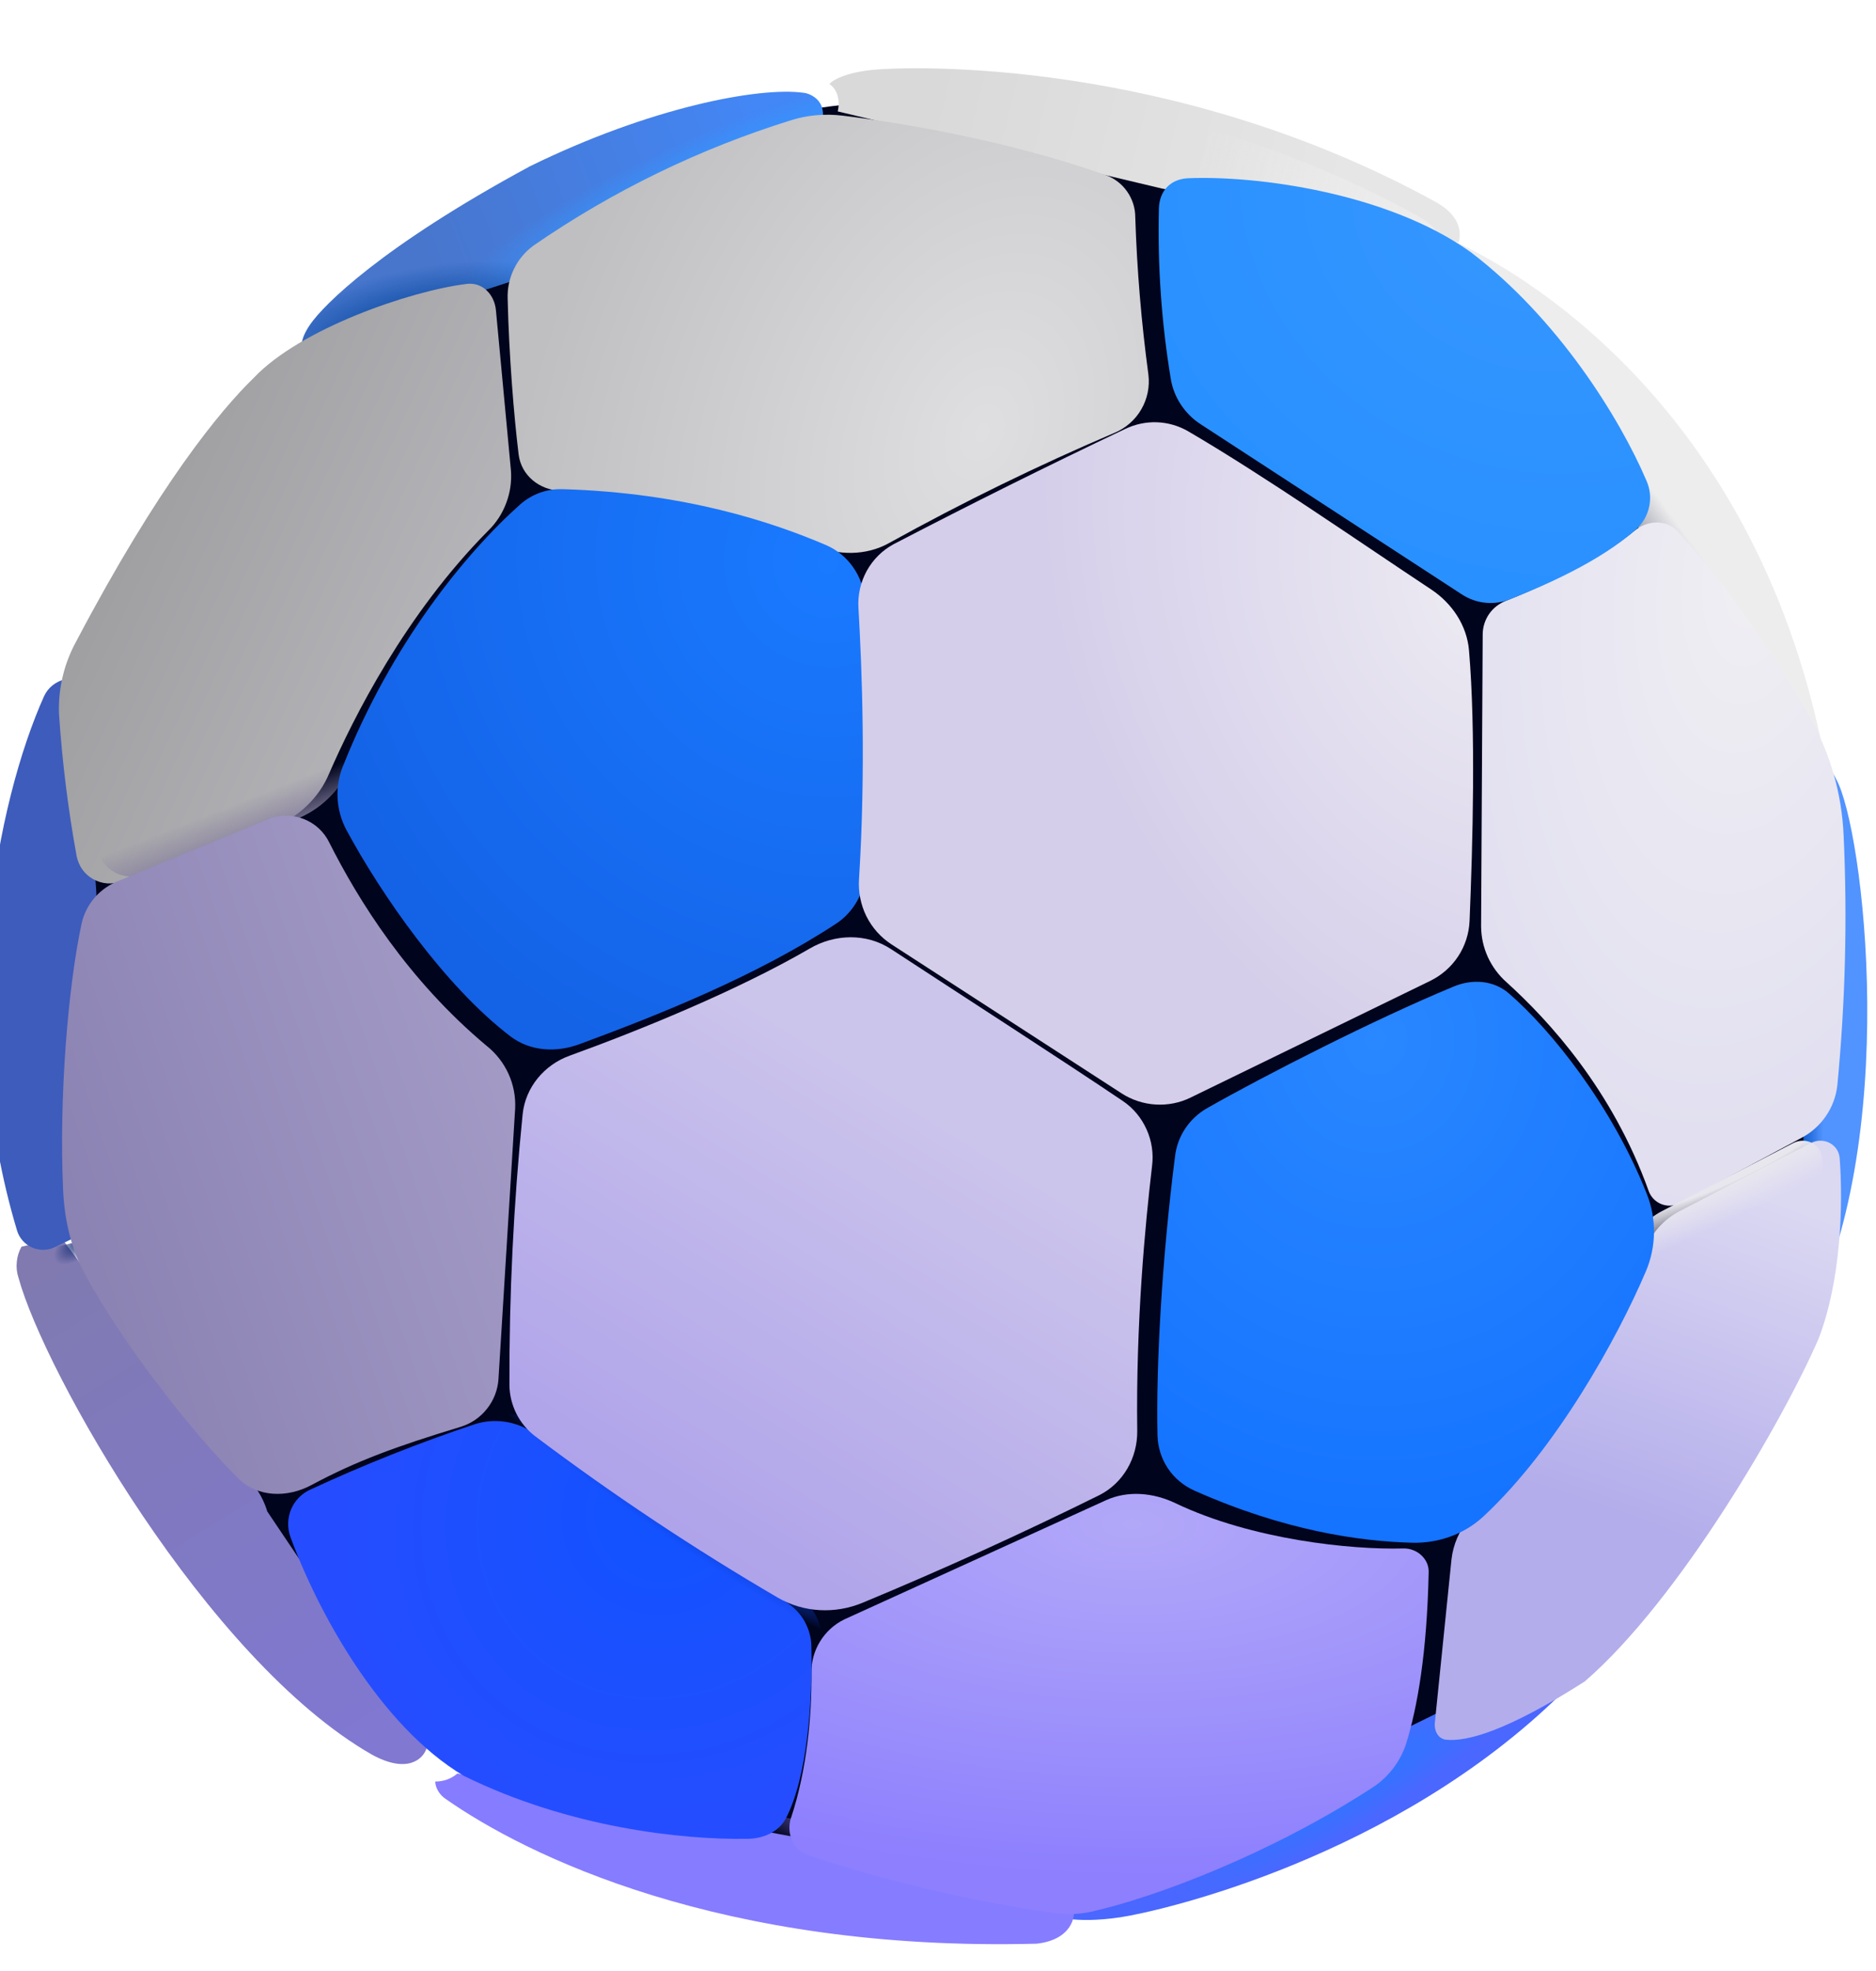 <svg width="20" height="21" viewBox="0 0 20 21" fill="none" xmlns="http://www.w3.org/2000/svg">
<path d="M10.076 20.223C15.368 20.223 19.659 15.932 19.659 10.64C19.659 5.347 15.368 1.056 10.076 1.056C4.783 1.056 0.492 5.347 0.492 10.64C0.492 15.932 4.783 20.223 10.076 20.223Z" fill="#00041D"/>
<g filter="url(#filter0_i_25_4328)">
<path d="M9.13 0.893C8.825 0.921 8.686 1.006 8.655 1.045C8.768 1.124 8.76 1.274 8.743 1.337L12.2 2.159L15.364 2.732C15.394 2.609 15.37 2.445 15.124 2.305C12.312 0.758 9.51 0.857 9.13 0.893Z" fill="url(#paint0_linear_25_4328)"/>
</g>
<path d="M9.13 0.893C8.825 0.921 8.686 1.006 8.655 1.045C8.768 1.124 8.76 1.274 8.743 1.337L12.2 2.159L15.364 2.732C15.394 2.609 15.37 2.445 15.124 2.305C12.312 0.758 9.51 0.857 9.13 0.893Z" fill="url(#paint1_radial_25_4328)"/>
<g filter="url(#filter1_i_25_4328)">
<path d="M0.572 13.613C0.554 13.559 0.548 13.502 0.554 13.445C0.559 13.388 0.576 13.333 0.604 13.283L1.026 13.185C1.63 13.997 2.87 15.643 3.001 15.746C3.132 15.85 3.203 16.028 3.224 16.103L4.922 18.629C4.887 18.738 4.721 18.905 4.337 18.693C2.579 17.686 0.845 14.615 0.572 13.613Z" fill="url(#paint2_linear_25_4328)"/>
</g>
<path d="M0.572 13.613C0.554 13.559 0.548 13.502 0.554 13.445C0.559 13.388 0.576 13.333 0.604 13.283L1.026 13.185C1.63 13.997 2.87 15.643 3.001 15.746C3.132 15.85 3.203 16.028 3.224 16.103L4.922 18.629C4.887 18.738 4.721 18.905 4.337 18.693C2.579 17.686 0.845 14.615 0.572 13.613Z" fill="url(#paint3_radial_25_4328)"/>
<path d="M3.312 3.45C3.199 3.61 3.212 3.698 3.218 3.723L5.544 2.967L8.755 1.312C8.83 1.082 8.643 0.997 8.57 0.989C8.093 0.922 6.927 1.145 5.649 1.772C4.05 2.636 3.452 3.251 3.312 3.45Z" fill="url(#paint4_linear_25_4328)"/>
<path d="M3.312 3.45C3.199 3.61 3.212 3.698 3.218 3.723L5.544 2.967L8.755 1.312C8.83 1.082 8.643 0.997 8.57 0.989C8.093 0.922 6.927 1.145 5.649 1.772C4.05 2.636 3.452 3.251 3.312 3.45Z" fill="url(#paint5_radial_25_4328)"/>
<path d="M3.312 3.45C3.199 3.61 3.212 3.698 3.218 3.723L5.544 2.967L8.755 1.312C8.83 1.082 8.643 0.997 8.57 0.989C8.093 0.922 6.927 1.145 5.649 1.772C4.05 2.636 3.452 3.251 3.312 3.45Z" fill="url(#paint6_radial_25_4328)"/>
<path d="M11.359 20.349L11.473 20.144L16.653 17.598C16.737 17.67 16.805 17.808 16.653 18.037C14.866 19.795 12.376 20.363 11.942 20.428C11.692 20.465 11.51 20.46 11.404 20.446C11.357 20.44 11.336 20.39 11.359 20.349Z" fill="url(#paint7_radial_25_4328)"/>
<path d="M19.577 8.305C19.507 8.153 19.406 8.094 19.357 8.082L19.226 11.656V14.14C20.286 12.19 19.864 8.815 19.577 8.305Z" fill="url(#paint8_linear_25_4328)"/>
<path d="M15.575 2.603C15.397 2.51 15.245 2.581 15.179 2.603L17.198 5.211L19.272 8.351C19.332 8.291 19.375 8.218 19.4 8.137C19.425 8.057 19.429 7.971 19.413 7.889C18.581 3.986 15.799 2.721 15.575 2.603Z" fill="#EDEDEE"/>
<path d="M15.575 2.603C15.397 2.51 15.245 2.581 15.179 2.603L17.198 5.211L19.272 8.351C19.332 8.291 19.375 8.218 19.4 8.137C19.425 8.057 19.429 7.971 19.413 7.889C18.581 3.986 15.799 2.721 15.575 2.603Z" fill="url(#paint9_radial_25_4328)"/>
<g filter="url(#filter2_i_25_4328)">
<path d="M0.407 13.112C-0.272 10.855 0.192 8.536 0.695 7.417C0.716 7.372 0.747 7.332 0.785 7.302C0.824 7.271 0.869 7.249 0.918 7.238L1.228 9.269C1.254 9.435 1.26 9.602 1.248 9.77L1.003 13.195L0.813 13.286C0.775 13.305 0.734 13.315 0.692 13.316C0.65 13.317 0.608 13.309 0.57 13.293C0.531 13.276 0.496 13.252 0.468 13.22C0.44 13.189 0.419 13.152 0.407 13.112Z" fill="#3D5CBC"/>
</g>
<g filter="url(#filter3_ii_25_4328)">
<path d="M8.553 1.316C7.573 1.62 6.644 2.071 5.8 2.654C5.711 2.719 5.64 2.804 5.592 2.903C5.544 3.001 5.521 3.11 5.525 3.22C5.54 3.836 5.592 4.469 5.642 4.879C5.67 5.102 5.862 5.257 6.087 5.266C7.292 5.318 8.227 5.6 8.784 5.845C9.043 5.957 9.346 5.961 9.593 5.822C10.373 5.39 11.175 4.998 11.996 4.648C12.115 4.598 12.215 4.511 12.28 4.399C12.345 4.287 12.372 4.157 12.356 4.028C12.281 3.472 12.234 2.911 12.216 2.35C12.216 2.252 12.185 2.157 12.129 2.077C12.073 1.997 11.993 1.936 11.901 1.902C10.861 1.536 9.753 1.35 9.095 1.269C8.913 1.247 8.727 1.262 8.553 1.316Z" fill="url(#paint10_radial_25_4328)"/>
</g>
<g filter="url(#filter4_i_25_4328)">
<path d="M1.039 6.756C1.919 5.086 2.576 4.295 2.93 3.951C3.425 3.428 4.59 3.026 5.199 2.95C5.367 2.928 5.496 3.061 5.512 3.23L5.672 4.937C5.681 5.055 5.664 5.173 5.622 5.284C5.581 5.395 5.515 5.496 5.43 5.579C4.548 6.467 3.992 7.573 3.736 8.162C3.682 8.293 3.601 8.41 3.499 8.508C3.398 8.606 3.277 8.683 3.145 8.732L1.519 9.314C1.471 9.333 1.419 9.34 1.367 9.337C1.316 9.333 1.266 9.318 1.22 9.293C1.175 9.268 1.136 9.234 1.105 9.192C1.075 9.15 1.054 9.102 1.043 9.052C0.951 8.549 0.888 8.042 0.854 7.532C0.844 7.261 0.908 6.993 1.039 6.756Z" fill="url(#paint11_linear_25_4328)"/>
</g>
<path d="M1.039 6.756C1.919 5.086 2.576 4.295 2.93 3.951C3.425 3.428 4.59 3.026 5.199 2.95C5.367 2.928 5.496 3.061 5.512 3.23L5.672 4.937C5.681 5.055 5.664 5.173 5.622 5.284C5.581 5.395 5.515 5.496 5.43 5.579C4.548 6.467 3.992 7.573 3.736 8.162C3.682 8.293 3.601 8.41 3.499 8.508C3.398 8.606 3.277 8.683 3.145 8.732L1.519 9.314C1.471 9.333 1.419 9.34 1.367 9.337C1.316 9.333 1.266 9.318 1.22 9.293C1.175 9.268 1.136 9.234 1.105 9.192C1.075 9.15 1.054 9.102 1.043 9.052C0.951 8.549 0.888 8.042 0.854 7.532C0.844 7.261 0.908 6.993 1.039 6.756Z" fill="url(#paint12_linear_25_4328)"/>
<g filter="url(#filter5_i_25_4328)">
<path d="M11.052 20.521C7.683 20.609 5.601 19.574 4.753 18.98C4.659 18.917 4.638 18.825 4.641 18.793C4.727 18.794 4.811 18.764 4.876 18.708L8.503 19.39L11.444 20.123C11.474 20.233 11.421 20.48 11.052 20.521Z" fill="#867CFF"/>
</g>
<path d="M11.052 20.521C7.683 20.609 5.601 19.574 4.753 18.98C4.659 18.917 4.638 18.825 4.641 18.793C4.727 18.794 4.811 18.764 4.876 18.708L8.503 19.39L11.444 20.123C11.474 20.233 11.421 20.48 11.052 20.521Z" fill="url(#paint13_radial_25_4328)"/>
<g filter="url(#filter6_i_25_4328)">
<path d="M15.677 9.983L15.694 6.869C15.695 6.792 15.719 6.718 15.762 6.655C15.806 6.592 15.867 6.544 15.938 6.516C16.64 6.236 17.067 5.969 17.316 5.765C17.449 5.656 17.65 5.645 17.768 5.77C18.302 6.341 18.823 7.135 19.17 7.733C19.395 8.125 19.523 8.565 19.542 9.017C19.583 9.903 19.56 10.792 19.475 11.675C19.462 11.793 19.421 11.905 19.354 12.003C19.287 12.101 19.198 12.181 19.093 12.236L17.792 12.933C17.762 12.948 17.729 12.957 17.696 12.959C17.662 12.96 17.629 12.954 17.598 12.942C17.566 12.929 17.538 12.91 17.515 12.886C17.492 12.862 17.474 12.833 17.463 12.801C17.076 11.723 16.403 10.99 15.948 10.578C15.864 10.504 15.796 10.412 15.749 10.31C15.702 10.207 15.678 10.096 15.677 9.983Z" fill="url(#paint14_radial_25_4328)"/>
</g>
<g filter="url(#filter7_i_25_4328)">
<path d="M8.547 19.178C8.718 18.663 8.768 18.079 8.764 17.642C8.761 17.522 8.792 17.404 8.855 17.302C8.917 17.2 9.007 17.118 9.114 17.066L11.902 15.797C12.138 15.689 12.411 15.716 12.645 15.828C13.464 16.219 14.524 16.325 15.074 16.31C15.216 16.306 15.347 16.418 15.344 16.56C15.326 17.427 15.224 18 15.104 18.39C15.039 18.587 14.908 18.756 14.732 18.866C13.651 19.566 12.433 20.027 11.74 20.182C11.599 20.211 11.453 20.214 11.31 20.191C10.433 20.061 9.568 19.857 8.726 19.579C8.565 19.523 8.493 19.34 8.546 19.178" fill="url(#paint15_radial_25_4328)"/>
</g>
<g filter="url(#filter8_i_25_4328)">
<path d="M3.091 8.651L1.492 9.309C1.395 9.346 1.308 9.406 1.239 9.483C1.17 9.561 1.121 9.655 1.097 9.756C0.951 10.426 0.852 11.617 0.898 12.61C0.913 12.919 0.98 13.224 1.128 13.496C1.513 14.21 2.234 15.143 2.756 15.668C2.966 15.881 3.286 15.887 3.548 15.746C4.019 15.493 4.444 15.337 5.136 15.127C5.247 15.093 5.344 15.027 5.416 14.936C5.488 14.846 5.531 14.736 5.539 14.621L5.717 11.737C5.723 11.609 5.699 11.482 5.646 11.366C5.593 11.25 5.514 11.148 5.414 11.069C4.572 10.365 4.045 9.516 3.736 8.903C3.68 8.787 3.582 8.697 3.463 8.651C3.343 8.604 3.21 8.604 3.091 8.651Z" fill="url(#paint16_linear_25_4328)"/>
</g>
<g filter="url(#filter9_i_25_4328)">
<path d="M17.37 13.268C16.773 14.528 15.949 15.63 15.477 16.18C15.37 16.303 15.304 16.455 15.286 16.617L15.109 18.353C15.1 18.439 15.143 18.527 15.229 18.536C15.444 18.558 15.866 18.452 16.707 17.915C17.719 17.041 18.827 15.125 19.202 14.258C19.437 13.643 19.463 12.848 19.425 12.342C19.414 12.19 19.252 12.109 19.117 12.179L17.714 12.906C17.563 12.986 17.442 13.113 17.37 13.268Z" fill="url(#paint17_radial_25_4328)"/>
</g>
<path d="M17.37 13.268C16.773 14.528 15.949 15.63 15.477 16.18C15.37 16.303 15.304 16.455 15.286 16.617L15.109 18.353C15.1 18.439 15.143 18.527 15.229 18.536C15.444 18.558 15.866 18.452 16.707 17.915C17.719 17.041 18.827 15.125 19.202 14.258C19.437 13.643 19.463 12.848 19.425 12.342C19.414 12.19 19.252 12.109 19.117 12.179L17.714 12.906C17.563 12.986 17.442 13.113 17.37 13.268Z" fill="url(#paint18_radial_25_4328)"/>
<g filter="url(#filter10_ii_25_4328)">
<path d="M15.35 10.435C14.51 10.782 13.33 11.384 12.715 11.734C12.623 11.787 12.544 11.861 12.485 11.95C12.426 12.039 12.389 12.14 12.377 12.246C12.234 13.36 12.174 14.496 12.19 15.217C12.193 15.343 12.231 15.465 12.301 15.57C12.371 15.674 12.469 15.756 12.584 15.807C13.544 16.234 14.343 16.347 14.901 16.362C15.185 16.37 15.461 16.272 15.668 16.079C16.444 15.355 17.092 14.185 17.396 13.472C17.508 13.21 17.513 12.914 17.407 12.647C17.036 11.707 16.387 10.898 15.937 10.51C15.775 10.369 15.548 10.353 15.35 10.435Z" fill="url(#paint19_radial_25_4328)"/>
</g>
<g filter="url(#filter11_i_25_4328)">
<path d="M5.175 15.099C4.579 15.298 3.994 15.53 3.423 15.795C3.331 15.836 3.258 15.91 3.218 16.002C3.178 16.095 3.174 16.199 3.207 16.294C3.494 17.087 4.163 18.315 5.058 18.846C6.185 19.401 7.393 19.528 8.083 19.517C8.25 19.514 8.415 19.445 8.493 19.296C8.718 18.861 8.778 18.062 8.763 17.456C8.76 17.366 8.734 17.277 8.69 17.198C8.645 17.119 8.581 17.052 8.505 17.002L5.798 15.19C5.708 15.129 5.605 15.089 5.497 15.073C5.389 15.057 5.279 15.066 5.175 15.099Z" fill="url(#paint20_radial_25_4328)"/>
</g>
<path d="M5.175 15.099C4.579 15.298 3.994 15.53 3.423 15.795C3.331 15.836 3.258 15.91 3.218 16.002C3.178 16.095 3.174 16.199 3.207 16.294C3.494 17.087 4.163 18.315 5.058 18.846C6.185 19.401 7.393 19.528 8.083 19.517C8.25 19.514 8.415 19.445 8.493 19.296C8.718 18.861 8.778 18.062 8.763 17.456C8.76 17.366 8.734 17.277 8.69 17.198C8.645 17.119 8.581 17.052 8.505 17.002L5.798 15.19C5.708 15.129 5.605 15.089 5.497 15.073C5.389 15.057 5.279 15.066 5.175 15.099Z" fill="url(#paint21_radial_25_4328)"/>
<g filter="url(#filter12_ii_25_4328)">
<path d="M8.706 10.032C7.935 10.48 6.885 10.906 6.147 11.173C5.877 11.271 5.677 11.509 5.647 11.796C5.55 12.755 5.503 13.718 5.506 14.682C5.507 14.788 5.533 14.892 5.58 14.987C5.628 15.081 5.696 15.164 5.781 15.228C6.61 15.851 7.474 16.426 8.37 16.949C8.646 17.107 8.977 17.123 9.27 17.002C10.123 16.648 10.964 16.266 11.793 15.856C12.05 15.727 12.203 15.457 12.199 15.169C12.184 14.016 12.284 12.966 12.357 12.349C12.374 12.216 12.354 12.081 12.299 11.959C12.244 11.836 12.157 11.731 12.046 11.656C11.421 11.234 10.338 10.537 9.574 10.037C9.313 9.866 8.975 9.874 8.706 10.032Z" fill="url(#paint22_linear_25_4328)"/>
</g>
<g filter="url(#filter13_ii_25_4328)">
<path d="M3.656 8.202C4.17 6.905 4.958 5.936 5.546 5.412C5.672 5.301 5.835 5.243 6.003 5.25C7.3 5.288 8.24 5.603 8.807 5.846C9.044 5.948 9.2 6.176 9.222 6.433C9.348 7.871 9.293 8.72 9.222 9.37C9.212 9.472 9.179 9.57 9.126 9.658C9.073 9.746 9.002 9.821 8.916 9.878C8.067 10.435 7.032 10.848 6.178 11.163C5.931 11.255 5.653 11.24 5.443 11.081C4.743 10.548 4.063 9.568 3.692 8.879C3.637 8.775 3.605 8.661 3.599 8.544C3.593 8.427 3.612 8.31 3.656 8.201" fill="url(#paint23_radial_25_4328)"/>
</g>
<g filter="url(#filter14_i_25_4328)">
<path d="M12.368 4.146C12.269 3.547 12.227 2.94 12.242 2.333C12.248 2.144 12.367 2.02 12.555 2.012C13.286 1.982 14.676 2.165 15.563 2.797C16.496 3.504 17.154 4.567 17.438 5.23C17.478 5.318 17.489 5.416 17.469 5.51C17.449 5.605 17.4 5.69 17.328 5.755C16.936 6.098 16.383 6.338 15.988 6.497C15.904 6.531 15.813 6.544 15.723 6.535C15.632 6.526 15.546 6.495 15.47 6.445L12.69 4.635C12.605 4.581 12.533 4.509 12.477 4.425C12.421 4.341 12.384 4.246 12.368 4.146Z" fill="url(#paint24_radial_25_4328)"/>
</g>
<g filter="url(#filter15_ii_25_4328)">
<path d="M9.233 9.367C9.306 8.193 9.265 7.139 9.227 6.479C9.218 6.341 9.249 6.204 9.315 6.083C9.382 5.962 9.481 5.863 9.602 5.798C10.417 5.374 11.239 4.965 12.069 4.571C12.175 4.52 12.291 4.495 12.408 4.499C12.525 4.503 12.639 4.536 12.74 4.594C13.562 5.074 14.579 5.782 15.334 6.281C15.557 6.43 15.713 6.663 15.736 6.929C15.809 7.79 15.776 8.991 15.742 9.813C15.736 9.947 15.694 10.078 15.62 10.19C15.546 10.302 15.443 10.392 15.322 10.451L12.768 11.694C12.652 11.751 12.523 11.776 12.394 11.768C12.265 11.76 12.141 11.719 12.032 11.649L9.578 10.061C9.464 9.987 9.372 9.883 9.311 9.761C9.251 9.639 9.224 9.503 9.233 9.367Z" fill="url(#paint25_radial_25_4328)"/>
</g>
<defs>
<filter id="filter0_i_25_4328" x="8.655" y="0.727" width="6.906" height="2.005" filterUnits="userSpaceOnUse" color-interpolation-filters="sRGB">
<feFlood flood-opacity="0" result="BackgroundImageFix"/>
<feBlend mode="normal" in="SourceGraphic" in2="BackgroundImageFix" result="shape"/>
<feColorMatrix in="SourceAlpha" type="matrix" values="0 0 0 0 0 0 0 0 0 0 0 0 0 0 0 0 0 0 127 0" result="hardAlpha"/>
<feOffset dx="0.188" dy="-0.15"/>
<feGaussianBlur stdDeviation="0.094"/>
<feComposite in2="hardAlpha" operator="arithmetic" k2="-1" k3="1"/>
<feColorMatrix type="matrix" values="0 0 0 0 0.651 0 0 0 0 0.651 0 0 0 0 0.671 0 0 0 1 0"/>
<feBlend mode="normal" in2="shape" result="effect1_innerShadow_25_4328"/>
</filter>
<filter id="filter1_i_25_4328" x="0.439" y="13.185" width="4.483" height="5.61" filterUnits="userSpaceOnUse" color-interpolation-filters="sRGB">
<feFlood flood-opacity="0" result="BackgroundImageFix"/>
<feBlend mode="normal" in="SourceGraphic" in2="BackgroundImageFix" result="shape"/>
<feColorMatrix in="SourceAlpha" type="matrix" values="0 0 0 0 0 0 0 0 0 0 0 0 0 0 0 0 0 0 127 0" result="hardAlpha"/>
<feOffset dx="-0.375"/>
<feGaussianBlur stdDeviation="0.056"/>
<feComposite in2="hardAlpha" operator="arithmetic" k2="-1" k3="1"/>
<feColorMatrix type="matrix" values="0 0 0 0 0.549 0 0 0 0 0.506 0 0 0 0 0.769 0 0 0 1 0"/>
<feBlend mode="normal" in2="shape" result="effect1_innerShadow_25_4328"/>
</filter>
<filter id="filter2_i_25_4328" x="-0.159" y="7.238" width="1.413" height="6.078" filterUnits="userSpaceOnUse" color-interpolation-filters="sRGB">
<feFlood flood-opacity="0" result="BackgroundImageFix"/>
<feBlend mode="normal" in="SourceGraphic" in2="BackgroundImageFix" result="shape"/>
<feColorMatrix in="SourceAlpha" type="matrix" values="0 0 0 0 0 0 0 0 0 0 0 0 0 0 0 0 0 0 127 0" result="hardAlpha"/>
<feOffset dx="-0.225"/>
<feGaussianBlur stdDeviation="0.113"/>
<feComposite in2="hardAlpha" operator="arithmetic" k2="-1" k3="1"/>
<feColorMatrix type="matrix" values="0 0 0 0 0.176 0 0 0 0 0.434 0 0 0 0 0.879 0 0 0 1 0"/>
<feBlend mode="normal" in2="shape" result="effect1_innerShadow_25_4328"/>
</filter>
<filter id="filter3_ii_25_4328" x="5.337" y="1.109" width="7.098" height="4.931" filterUnits="userSpaceOnUse" color-interpolation-filters="sRGB">
<feFlood flood-opacity="0" result="BackgroundImageFix"/>
<feBlend mode="normal" in="SourceGraphic" in2="BackgroundImageFix" result="shape"/>
<feColorMatrix in="SourceAlpha" type="matrix" values="0 0 0 0 0 0 0 0 0 0 0 0 0 0 0 0 0 0 127 0" result="hardAlpha"/>
<feOffset dx="-0.188" dy="0.113"/>
<feGaussianBlur stdDeviation="0.188"/>
<feComposite in2="hardAlpha" operator="arithmetic" k2="-1" k3="1"/>
<feColorMatrix type="matrix" values="0 0 0 0 0.925 0 0 0 0 0.922 0 0 0 0 0.929 0 0 0 1 0"/>
<feBlend mode="normal" in2="shape" result="effect1_innerShadow_25_4328"/>
<feColorMatrix in="SourceAlpha" type="matrix" values="0 0 0 0 0 0 0 0 0 0 0 0 0 0 0 0 0 0 127 0" result="hardAlpha"/>
<feOffset dx="0.075" dy="-0.15"/>
<feGaussianBlur stdDeviation="0.113"/>
<feComposite in2="hardAlpha" operator="arithmetic" k2="-1" k3="1"/>
<feColorMatrix type="matrix" values="0 0 0 0 0.58 0 0 0 0 0.573 0 0 0 0 0.6 0 0 0 1 0"/>
<feBlend mode="normal" in2="effect1_innerShadow_25_4328" result="effect2_innerShadow_25_4328"/>
</filter>
<filter id="filter4_i_25_4328" x="0.628" y="2.948" width="5.046" height="6.465" filterUnits="userSpaceOnUse" color-interpolation-filters="sRGB">
<feFlood flood-opacity="0" result="BackgroundImageFix"/>
<feBlend mode="normal" in="SourceGraphic" in2="BackgroundImageFix" result="shape"/>
<feColorMatrix in="SourceAlpha" type="matrix" values="0 0 0 0 0 0 0 0 0 0 0 0 0 0 0 0 0 0 127 0" result="hardAlpha"/>
<feOffset dx="-0.225" dy="0.075"/>
<feGaussianBlur stdDeviation="0.169"/>
<feComposite in2="hardAlpha" operator="arithmetic" k2="-1" k3="1"/>
<feColorMatrix type="matrix" values="0 0 0 0 0.796 0 0 0 0 0.788 0 0 0 0 0.859 0 0 0 1 0"/>
<feBlend mode="normal" in2="shape" result="effect1_innerShadow_25_4328"/>
</filter>
<filter id="filter5_i_25_4328" x="4.641" y="18.708" width="6.81" height="2.006" filterUnits="userSpaceOnUse" color-interpolation-filters="sRGB">
<feFlood flood-opacity="0" result="BackgroundImageFix"/>
<feBlend mode="normal" in="SourceGraphic" in2="BackgroundImageFix" result="shape"/>
<feColorMatrix in="SourceAlpha" type="matrix" values="0 0 0 0 0 0 0 0 0 0 0 0 0 0 0 0 0 0 127 0" result="hardAlpha"/>
<feOffset dy="0.188"/>
<feGaussianBlur stdDeviation="0.094"/>
<feComposite in2="hardAlpha" operator="arithmetic" k2="-1" k3="1"/>
<feColorMatrix type="matrix" values="0 0 0 0 0.576 0 0 0 0 0.514 0 0 0 0 0.91 0 0 0 1 0"/>
<feBlend mode="normal" in2="shape" result="effect1_innerShadow_25_4328"/>
</filter>
<filter id="filter6_i_25_4328" x="15.677" y="5.567" width="3.998" height="7.392" filterUnits="userSpaceOnUse" color-interpolation-filters="sRGB">
<feFlood flood-opacity="0" result="BackgroundImageFix"/>
<feBlend mode="normal" in="SourceGraphic" in2="BackgroundImageFix" result="shape"/>
<feColorMatrix in="SourceAlpha" type="matrix" values="0 0 0 0 0 0 0 0 0 0 0 0 0 0 0 0 0 0 127 0" result="hardAlpha"/>
<feOffset dx="0.113" dy="-0.113"/>
<feGaussianBlur stdDeviation="0.113"/>
<feComposite in2="hardAlpha" operator="arithmetic" k2="-1" k3="1"/>
<feColorMatrix type="matrix" values="0 0 0 0 0.565 0 0 0 0 0.541 0 0 0 0 0.682 0 0 0 1 0"/>
<feBlend mode="normal" in2="shape" result="effect1_innerShadow_25_4328"/>
</filter>
<filter id="filter7_i_25_4328" x="8.416" y="15.729" width="6.928" height="4.665" filterUnits="userSpaceOnUse" color-interpolation-filters="sRGB">
<feFlood flood-opacity="0" result="BackgroundImageFix"/>
<feBlend mode="normal" in="SourceGraphic" in2="BackgroundImageFix" result="shape"/>
<feColorMatrix in="SourceAlpha" type="matrix" values="0 0 0 0 0 0 0 0 0 0 0 0 0 0 0 0 0 0 127 0" result="hardAlpha"/>
<feOffset dx="-0.113" dy="0.188"/>
<feGaussianBlur stdDeviation="0.15"/>
<feComposite in2="hardAlpha" operator="arithmetic" k2="-1" k3="1"/>
<feColorMatrix type="matrix" values="0 0 0 0 0.8 0 0 0 0 0.773 0 0 0 0 0.925 0 0 0 1 0"/>
<feBlend mode="normal" in2="shape" result="effect1_innerShadow_25_4328"/>
</filter>
<filter id="filter8_i_25_4328" x="0.662" y="8.616" width="5.057" height="7.301" filterUnits="userSpaceOnUse" color-interpolation-filters="sRGB">
<feFlood flood-opacity="0" result="BackgroundImageFix"/>
<feBlend mode="normal" in="SourceGraphic" in2="BackgroundImageFix" result="shape"/>
<feColorMatrix in="SourceAlpha" type="matrix" values="0 0 0 0 0 0 0 0 0 0 0 0 0 0 0 0 0 0 127 0" result="hardAlpha"/>
<feOffset dx="-0.225" dy="0.075"/>
<feGaussianBlur stdDeviation="0.15"/>
<feComposite in2="hardAlpha" operator="arithmetic" k2="-1" k3="1"/>
<feColorMatrix type="matrix" values="0 0 0 0 0.725 0 0 0 0 0.69 0 0 0 0 0.878 0 0 0 1 0"/>
<feBlend mode="normal" in2="shape" result="effect1_innerShadow_25_4328"/>
</filter>
<filter id="filter9_i_25_4328" x="15.108" y="12.153" width="4.519" height="6.385" filterUnits="userSpaceOnUse" color-interpolation-filters="sRGB">
<feFlood flood-opacity="0" result="BackgroundImageFix"/>
<feBlend mode="normal" in="SourceGraphic" in2="BackgroundImageFix" result="shape"/>
<feColorMatrix in="SourceAlpha" type="matrix" values="0 0 0 0 0 0 0 0 0 0 0 0 0 0 0 0 0 0 127 0" result="hardAlpha"/>
<feOffset dx="0.188"/>
<feGaussianBlur stdDeviation="0.15"/>
<feComposite in2="hardAlpha" operator="arithmetic" k2="-1" k3="1"/>
<feColorMatrix type="matrix" values="0 0 0 0 0.565 0 0 0 0 0.506 0 0 0 0 0.898 0 0 0 1 0"/>
<feBlend mode="normal" in2="shape" result="effect1_innerShadow_25_4328"/>
</filter>
<filter id="filter10_ii_25_4328" x="12.188" y="10.31" width="5.446" height="6.202" filterUnits="userSpaceOnUse" color-interpolation-filters="sRGB">
<feFlood flood-opacity="0" result="BackgroundImageFix"/>
<feBlend mode="normal" in="SourceGraphic" in2="BackgroundImageFix" result="shape"/>
<feColorMatrix in="SourceAlpha" type="matrix" values="0 0 0 0 0 0 0 0 0 0 0 0 0 0 0 0 0 0 127 0" result="hardAlpha"/>
<feOffset dy="0.15"/>
<feGaussianBlur stdDeviation="0.113"/>
<feComposite in2="hardAlpha" operator="arithmetic" k2="-1" k3="1"/>
<feColorMatrix type="matrix" values="0 0 0 0 0.271 0 0 0 0 0.596 0 0 0 0 1 0 0 0 1 0"/>
<feBlend mode="normal" in2="shape" result="effect1_innerShadow_25_4328"/>
<feColorMatrix in="SourceAlpha" type="matrix" values="0 0 0 0 0 0 0 0 0 0 0 0 0 0 0 0 0 0 127 0" result="hardAlpha"/>
<feOffset dx="0.15" dy="-0.075"/>
<feGaussianBlur stdDeviation="0.15"/>
<feComposite in2="hardAlpha" operator="arithmetic" k2="-1" k3="1"/>
<feColorMatrix type="matrix" values="0 0 0 0 0.004 0 0 0 0 0.267 0 0 0 0 0.667 0 0 0 1 0"/>
<feBlend mode="normal" in2="effect1_innerShadow_25_4328" result="effect2_innerShadow_25_4328"/>
</filter>
<filter id="filter11_i_25_4328" x="3.072" y="15.065" width="5.693" height="4.527" filterUnits="userSpaceOnUse" color-interpolation-filters="sRGB">
<feFlood flood-opacity="0" result="BackgroundImageFix"/>
<feBlend mode="normal" in="SourceGraphic" in2="BackgroundImageFix" result="shape"/>
<feColorMatrix in="SourceAlpha" type="matrix" values="0 0 0 0 0 0 0 0 0 0 0 0 0 0 0 0 0 0 127 0" result="hardAlpha"/>
<feOffset dx="-0.113" dy="0.075"/>
<feGaussianBlur stdDeviation="0.113"/>
<feComposite in2="hardAlpha" operator="arithmetic" k2="-1" k3="1"/>
<feColorMatrix type="matrix" values="0 0 0 0 0.15 0 0 0 0 0.479 0 0 0 0 1 0 0 0 1 0"/>
<feBlend mode="normal" in2="shape" result="effect1_innerShadow_25_4328"/>
</filter>
<filter id="filter12_ii_25_4328" x="5.356" y="9.836" width="7.082" height="7.396" filterUnits="userSpaceOnUse" color-interpolation-filters="sRGB">
<feFlood flood-opacity="0" result="BackgroundImageFix"/>
<feBlend mode="normal" in="SourceGraphic" in2="BackgroundImageFix" result="shape"/>
<feColorMatrix in="SourceAlpha" type="matrix" values="0 0 0 0 0 0 0 0 0 0 0 0 0 0 0 0 0 0 127 0" result="hardAlpha"/>
<feOffset dx="0.075" dy="-0.075"/>
<feGaussianBlur stdDeviation="0.15"/>
<feComposite in2="hardAlpha" operator="arithmetic" k2="-1" k3="1"/>
<feColorMatrix type="matrix" values="0 0 0 0 0.522 0 0 0 0 0.49 0 0 0 0 0.663 0 0 0 1 0"/>
<feBlend mode="normal" in2="shape" result="effect1_innerShadow_25_4328"/>
<feColorMatrix in="SourceAlpha" type="matrix" values="0 0 0 0 0 0 0 0 0 0 0 0 0 0 0 0 0 0 127 0" result="hardAlpha"/>
<feOffset dx="-0.15" dy="0.15"/>
<feGaussianBlur stdDeviation="0.113"/>
<feComposite in2="hardAlpha" operator="arithmetic" k2="-1" k3="1"/>
<feColorMatrix type="matrix" values="0 0 0 0 0.886 0 0 0 0 0.871 0 0 0 0 0.929 0 0 0 1 0"/>
<feBlend mode="normal" in2="effect1_innerShadow_25_4328" result="effect2_innerShadow_25_4328"/>
</filter>
<filter id="filter13_ii_25_4328" x="3.485" y="5.137" width="5.925" height="6.157" filterUnits="userSpaceOnUse" color-interpolation-filters="sRGB">
<feFlood flood-opacity="0" result="BackgroundImageFix"/>
<feBlend mode="normal" in="SourceGraphic" in2="BackgroundImageFix" result="shape"/>
<feColorMatrix in="SourceAlpha" type="matrix" values="0 0 0 0 0 0 0 0 0 0 0 0 0 0 0 0 0 0 127 0" result="hardAlpha"/>
<feOffset dx="0.113" dy="-0.113"/>
<feGaussianBlur stdDeviation="0.188"/>
<feComposite in2="hardAlpha" operator="arithmetic" k2="-1" k3="1"/>
<feColorMatrix type="matrix" values="0 0 0 0 0.129 0 0 0 0 0.314 0 0 0 0 0.855 0 0 0 1 0"/>
<feBlend mode="normal" in2="shape" result="effect1_innerShadow_25_4328"/>
<feColorMatrix in="SourceAlpha" type="matrix" values="0 0 0 0 0 0 0 0 0 0 0 0 0 0 0 0 0 0 127 0" result="hardAlpha"/>
<feOffset dx="-0.113" dy="0.075"/>
<feGaussianBlur stdDeviation="0.075"/>
<feComposite in2="hardAlpha" operator="arithmetic" k2="-1" k3="1"/>
<feColorMatrix type="matrix" values="0 0 0 0 0.22 0 0 0 0 0.58 0 0 0 0 1 0 0 0 1 0"/>
<feBlend mode="normal" in2="effect1_innerShadow_25_4328" result="effect2_innerShadow_25_4328"/>
</filter>
<filter id="filter14_i_25_4328" x="12.239" y="1.897" width="5.352" height="4.641" filterUnits="userSpaceOnUse" color-interpolation-filters="sRGB">
<feFlood flood-opacity="0" result="BackgroundImageFix"/>
<feBlend mode="normal" in="SourceGraphic" in2="BackgroundImageFix" result="shape"/>
<feColorMatrix in="SourceAlpha" type="matrix" values="0 0 0 0 0 0 0 0 0 0 0 0 0 0 0 0 0 0 127 0" result="hardAlpha"/>
<feOffset dx="0.113" dy="-0.113"/>
<feGaussianBlur stdDeviation="0.094"/>
<feComposite in2="hardAlpha" operator="arithmetic" k2="-1" k3="1"/>
<feColorMatrix type="matrix" values="0 0 0 0 0.231 0 0 0 0 0.435 0 0 0 0 0.867 0 0 0 1 0"/>
<feBlend mode="normal" in2="shape" result="effect1_innerShadow_25_4328"/>
</filter>
<filter id="filter15_ii_25_4328" x="9.038" y="4.386" width="6.854" height="7.496" filterUnits="userSpaceOnUse" color-interpolation-filters="sRGB">
<feFlood flood-opacity="0" result="BackgroundImageFix"/>
<feBlend mode="normal" in="SourceGraphic" in2="BackgroundImageFix" result="shape"/>
<feColorMatrix in="SourceAlpha" type="matrix" values="0 0 0 0 0 0 0 0 0 0 0 0 0 0 0 0 0 0 127 0" result="hardAlpha"/>
<feOffset dx="0.113" dy="-0.113"/>
<feGaussianBlur stdDeviation="0.15"/>
<feComposite in2="hardAlpha" operator="arithmetic" k2="-1" k3="1"/>
<feColorMatrix type="matrix" values="0 0 0 0 0.612 0 0 0 0 0.569 0 0 0 0 0.776 0 0 0 1 0"/>
<feBlend mode="normal" in2="shape" result="effect1_innerShadow_25_4328"/>
<feColorMatrix in="SourceAlpha" type="matrix" values="0 0 0 0 0 0 0 0 0 0 0 0 0 0 0 0 0 0 127 0" result="hardAlpha"/>
<feOffset dx="-0.188" dy="0.113"/>
<feGaussianBlur stdDeviation="0.113"/>
<feComposite in2="hardAlpha" operator="arithmetic" k2="-1" k3="1"/>
<feColorMatrix type="matrix" values="0 0 0 0 0.949 0 0 0 0 0.941 0 0 0 0 0.965 0 0 0 1 0"/>
<feBlend mode="normal" in2="effect1_innerShadow_25_4328" result="effect2_innerShadow_25_4328"/>
</filter>
<linearGradient id="paint0_linear_25_4328" x1="14.139" y1="2.27" x2="9.71" y2="1.191" gradientUnits="userSpaceOnUse">
<stop stop-color="#E6E6E6"/>
<stop offset="1" stop-color="#D9D9D9"/>
</linearGradient>
<radialGradient id="paint1_radial_25_4328" cx="0" cy="0" r="1" gradientUnits="userSpaceOnUse" gradientTransform="translate(15.288 2.387) rotate(-165.401) scale(2.604 9.43)">
<stop stop-color="#EDEDED"/>
<stop offset="1" stop-color="#EDEDED" stop-opacity="0"/>
</radialGradient>
<linearGradient id="paint2_linear_25_4328" x1="4.303" y1="18.366" x2="1.089" y2="13.186" gradientUnits="userSpaceOnUse">
<stop stop-color="#8078D1"/>
<stop offset="1" stop-color="#807AB0"/>
</linearGradient>
<radialGradient id="paint3_radial_25_4328" cx="0" cy="0" r="1" gradientUnits="userSpaceOnUse" gradientTransform="translate(0.971 13.127) rotate(140.325) scale(0.491 0.188)">
<stop offset="0.267" stop-color="#07216D"/>
<stop offset="1" stop-color="#07216D" stop-opacity="0"/>
</radialGradient>
<linearGradient id="paint4_linear_25_4328" x1="4.709" y1="3.098" x2="8.241" y2="1.739" gradientUnits="userSpaceOnUse">
<stop stop-color="#4876CD"/>
<stop offset="1" stop-color="#4386F5"/>
</linearGradient>
<radialGradient id="paint5_radial_25_4328" cx="0" cy="0" r="1" gradientUnits="userSpaceOnUse" gradientTransform="translate(7.823 1.847) rotate(-113.199) scale(0.535 3.135)">
<stop offset="0.287" stop-color="#3496FF"/>
<stop offset="1" stop-color="#3496FF" stop-opacity="0"/>
</radialGradient>
<radialGradient id="paint6_radial_25_4328" cx="0" cy="0" r="1" gradientUnits="userSpaceOnUse" gradientTransform="translate(4.516 3.503) rotate(-10.528) scale(1.757 0.657)">
<stop offset="0.214" stop-color="#084AA0"/>
<stop offset="1" stop-color="#084AA0" stop-opacity="0"/>
</radialGradient>
<radialGradient id="paint7_radial_25_4328" cx="0" cy="0" r="1" gradientUnits="userSpaceOnUse" gradientTransform="translate(14.438 19.027) rotate(58.363) scale(0.395 2.285)">
<stop stop-color="#2C77FF"/>
<stop offset="1" stop-color="#4A67FF"/>
</radialGradient>
<linearGradient id="paint8_linear_25_4328" x1="20.163" y1="11.111" x2="19.226" y2="11.111" gradientUnits="userSpaceOnUse">
<stop offset="0.775" stop-color="#5193FF"/>
<stop offset="1" stop-color="#125DCE"/>
</linearGradient>
<radialGradient id="paint9_radial_25_4328" cx="0" cy="0" r="1" gradientUnits="userSpaceOnUse" gradientTransform="translate(17.508 5.731) rotate(-36.431) scale(0.394 4.065)">
<stop stop-color="#A2A4B1"/>
<stop offset="1" stop-color="#A2A4B1" stop-opacity="0"/>
</radialGradient>
<radialGradient id="paint10_radial_25_4328" cx="0" cy="0" r="1" gradientUnits="userSpaceOnUse" gradientTransform="translate(10.577 4.637) rotate(-155.98) scale(4.721 6.76)">
<stop stop-color="#DFDFE1"/>
<stop offset="1" stop-color="#BFBEC0"/>
</radialGradient>
<linearGradient id="paint11_linear_25_4328" x1="1.865" y1="5.189" x2="5.33" y2="6.798" gradientUnits="userSpaceOnUse">
<stop stop-color="#A09FA2"/>
<stop offset="1" stop-color="#B7B6BA"/>
</linearGradient>
<linearGradient id="paint12_linear_25_4328" x1="2.537" y1="9.067" x2="2.362" y2="8.621" gradientUnits="userSpaceOnUse">
<stop stop-color="#847D9D"/>
<stop offset="1" stop-color="#847D9D" stop-opacity="0"/>
</linearGradient>
<radialGradient id="paint13_radial_25_4328" cx="0" cy="0" r="1" gradientUnits="userSpaceOnUse" gradientTransform="translate(10.096 19.684) rotate(103.671) scale(0.446 2.433)">
<stop offset="0.417" stop-color="#6C5DBB"/>
<stop offset="1" stop-color="#6C5DBB" stop-opacity="0"/>
</radialGradient>
<radialGradient id="paint14_radial_25_4328" cx="0" cy="0" r="1" gradientUnits="userSpaceOnUse" gradientTransform="translate(18.583 6.198) rotate(97.998) scale(6.932 3.584)">
<stop stop-color="#F0EFF3"/>
<stop offset="1" stop-color="#E0DEF0"/>
</radialGradient>
<radialGradient id="paint15_radial_25_4328" cx="0" cy="0" r="1" gradientUnits="userSpaceOnUse" gradientTransform="translate(12.183 16.046) rotate(90.9) scale(3.779 8.321)">
<stop stop-color="#B2A8F8"/>
<stop offset="1" stop-color="#8D7FFE"/>
</radialGradient>
<linearGradient id="paint16_linear_25_4328" x1="5.743" y1="11.434" x2="0.887" y2="13.098" gradientUnits="userSpaceOnUse">
<stop stop-color="#A39AC6"/>
<stop offset="1" stop-color="#8A82B2"/>
</linearGradient>
<radialGradient id="paint17_radial_25_4328" cx="0" cy="0" r="1" gradientUnits="userSpaceOnUse" gradientTransform="translate(16.563 18.005) rotate(-70.017) scale(5.653 18.917)">
<stop offset="0.341" stop-color="#B3ADEB"/>
<stop offset="1" stop-color="#DBD8F2"/>
</radialGradient>
<radialGradient id="paint18_radial_25_4328" cx="0" cy="0" r="1" gradientUnits="userSpaceOnUse" gradientTransform="translate(18.534 12.453) rotate(64.093) scale(0.456 3.887)">
<stop offset="0.208" stop-color="#E8E7EE"/>
<stop offset="1" stop-color="#E8E7EE" stop-opacity="0"/>
</radialGradient>
<radialGradient id="paint19_radial_25_4328" cx="0" cy="0" r="1" gradientUnits="userSpaceOnUse" gradientTransform="translate(14.503 11.002) rotate(86.1) scale(5.374 4.805)">
<stop stop-color="#2987FF"/>
<stop offset="1" stop-color="#1473FF"/>
</radialGradient>
<radialGradient id="paint20_radial_25_4328" cx="0" cy="0" r="1" gradientUnits="userSpaceOnUse" gradientTransform="translate(7.249 15.981) rotate(136.032) scale(3.68 3.357)">
<stop stop-color="#1153FF"/>
<stop offset="1" stop-color="#254DFF"/>
</radialGradient>
<radialGradient id="paint21_radial_25_4328" cx="0" cy="0" r="1" gradientUnits="userSpaceOnUse" gradientTransform="translate(7.155 16.124) rotate(124.472) scale(0.238 2.361)">
<stop offset="0.277" stop-color="#0D44E2"/>
<stop offset="1" stop-color="#0D44E2" stop-opacity="0"/>
</radialGradient>
<linearGradient id="paint22_linear_25_4328" x1="10.624" y1="11.996" x2="7.389" y2="17.188" gradientUnits="userSpaceOnUse">
<stop stop-color="#CCC5EB"/>
<stop offset="1" stop-color="#AB9EEA"/>
</linearGradient>
<radialGradient id="paint23_radial_25_4328" cx="0" cy="0" r="1" gradientUnits="userSpaceOnUse" gradientTransform="translate(8.843 6.042) rotate(143.771) scale(5.869 6.005)">
<stop stop-color="#197AFF"/>
<stop offset="1" stop-color="#1462E6"/>
</radialGradient>
<radialGradient id="paint24_radial_25_4328" cx="0" cy="0" r="1" gradientUnits="userSpaceOnUse" gradientTransform="translate(16.155 2.34) rotate(117.699) scale(4.235 4.894)">
<stop stop-color="#3697FF"/>
<stop offset="1" stop-color="#2890FF"/>
</radialGradient>
<radialGradient id="paint25_radial_25_4328" cx="0" cy="0" r="1" gradientUnits="userSpaceOnUse" gradientTransform="translate(15.78 6.361) rotate(155.871) scale(4.362 5.816)">
<stop stop-color="#ECEAF2"/>
<stop offset="1" stop-color="#D5CEEA"/>
</radialGradient>
</defs>
</svg>
